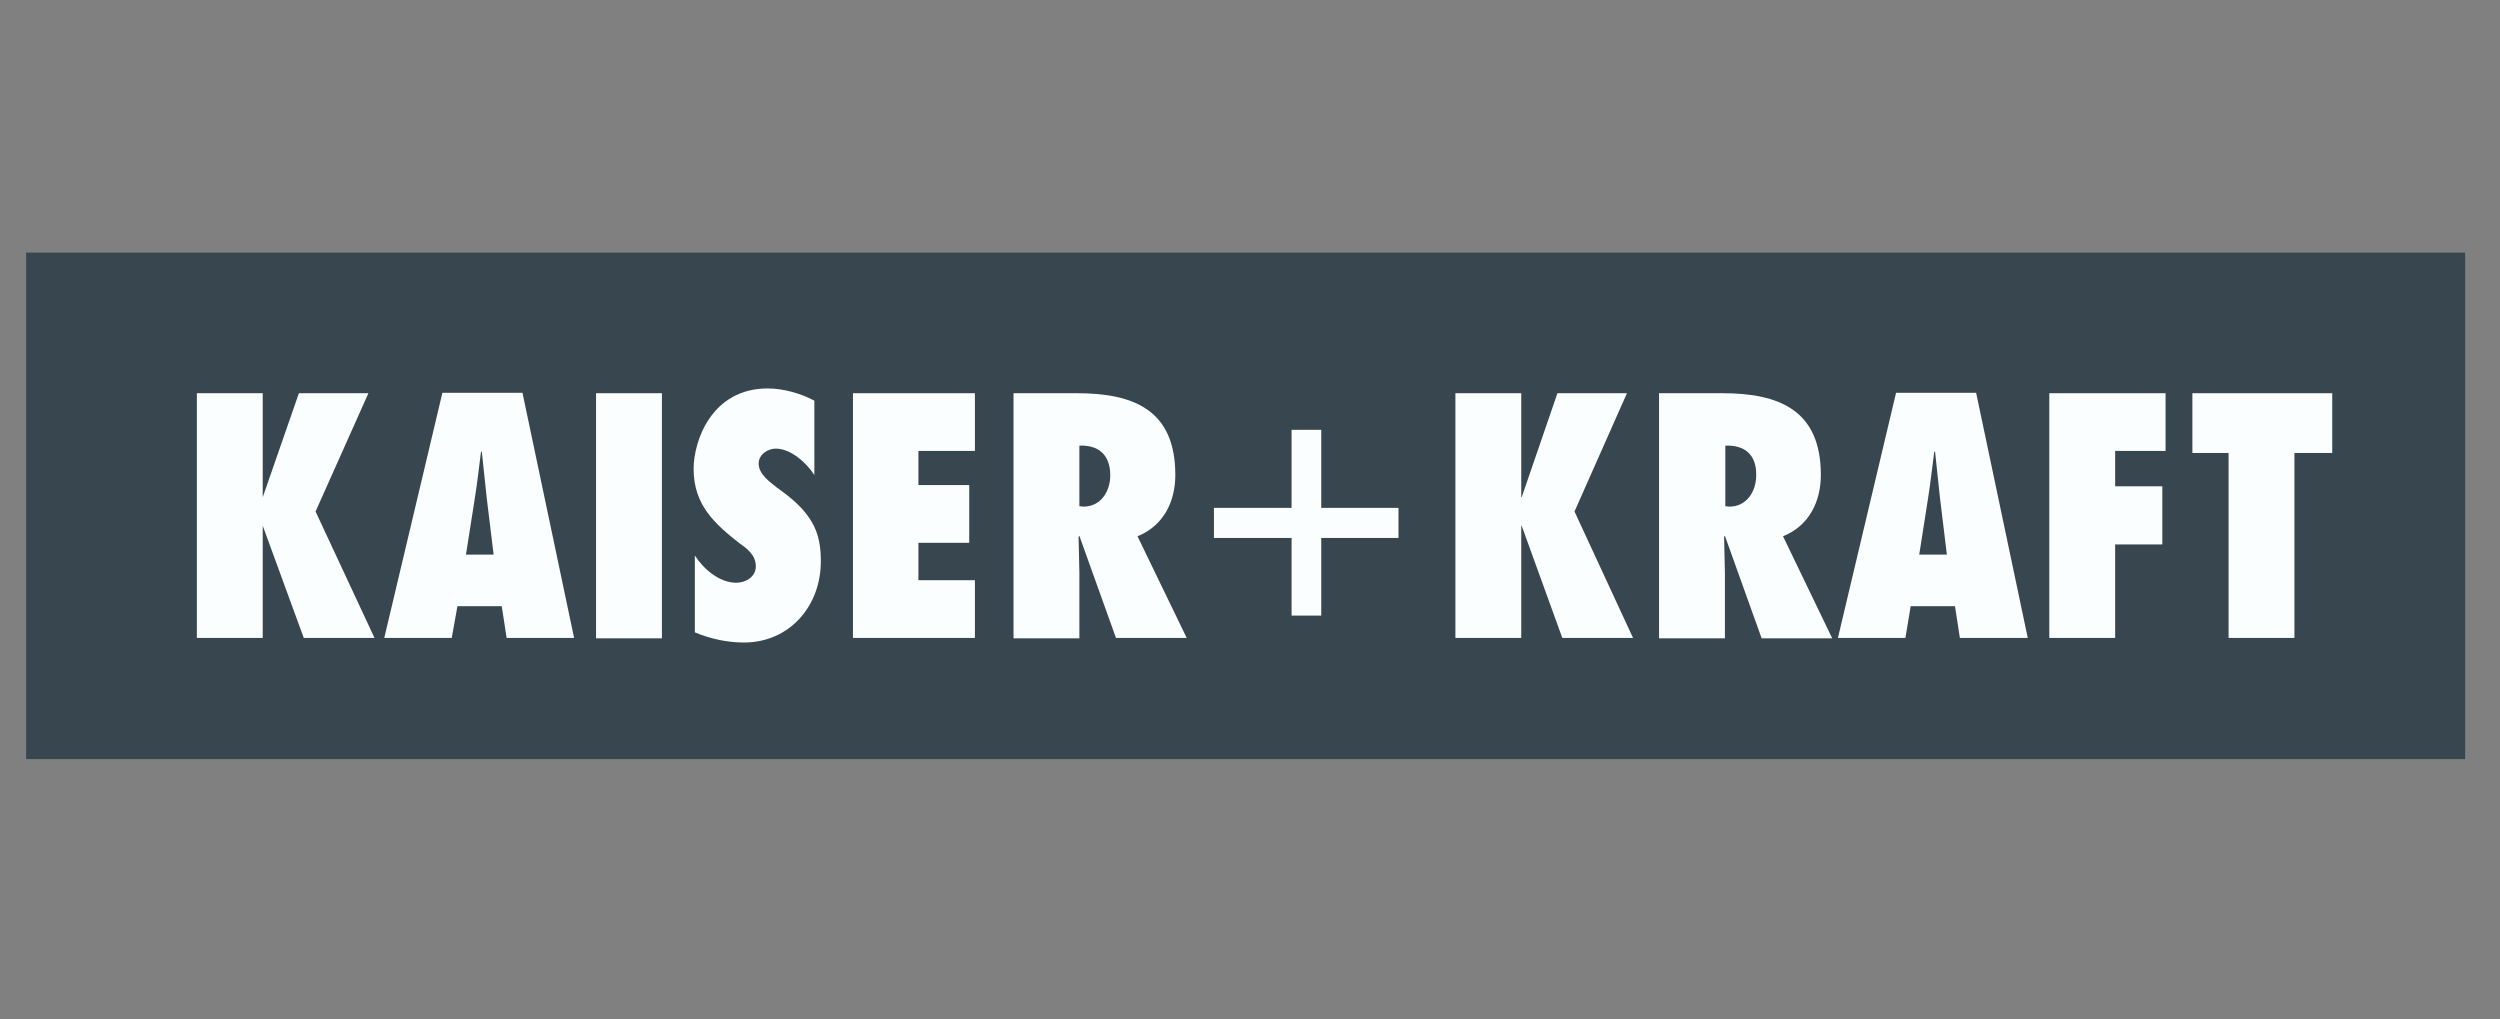<svg width="287" height="117" viewBox="0 0 287 117" fill="none" xmlns="http://www.w3.org/2000/svg">
<rect x="0" y="0" width="287" height="117" fill="#808080" stroke="none"/>
<path d="M283 29H3V87.147H283V29Z" fill="#37464F"/>
<path d="M267.74 52.001H263.4V73.234H255.84V52.001H251.687V45.141H267.74V52.001Z" fill="#FBFEFF"/>
<path d="M248.607 51.767H242.82V55.827H248.233V62.501H242.82V73.234H235.26V45.141H248.607V51.767Z" fill="#FBFEFF"/>
<path d="M222.707 57.134L223.5 63.667H220.327L221.353 57.134C221.633 55.36 221.82 53.587 222.053 51.86H222.147L222.707 57.134ZM232.787 73.234L226.86 45.094H217.667L210.993 73.234H218.74L219.347 69.594H224.433L224.993 73.234H232.787Z" fill="#FBFEFF"/>
<path d="M179.353 73.234L174.687 60.354H174.64V73.234H167.08V45.141H174.64V57.087H174.687L178.793 45.141H186.773L180.753 58.721L187.473 73.234H179.353Z" fill="#FBFEFF"/>
<path d="M160.547 61.757H151.68V70.67H148.273V61.757H139.36V58.304H148.273V49.344H151.68V58.304H160.547V61.757Z" fill="#FBFEFF"/>
<path d="M123.913 51.161C125.967 51.067 127.46 52.094 127.46 54.567C127.46 56.387 126.387 58.161 124.38 58.161L123.913 58.114V51.161ZM136.233 73.234L130.587 61.567C133.573 60.354 134.927 57.601 134.927 54.521C134.927 47.101 130.213 45.141 123.633 45.141H116.353V73.281H123.913V65.767L123.82 61.614L123.913 61.521L128.113 73.234H136.233Z" fill="#FBFEFF"/>
<path d="M111.92 51.767H105.433V55.687H111.267V62.314H105.433V66.607H111.92V73.234H97.92V45.141H111.92V51.767Z" fill="#FBFEFF"/>
<path d="M85.413 73.76C83.5 73.76 81.54 73.34 79.767 72.594V63.774C80.793 65.36 82.613 66.9 84.527 66.9C85.553 66.9 86.767 66.247 86.767 65.034C86.767 64.38 86.533 63.867 86.16 63.447C85.833 63.027 85.367 62.7 84.9 62.374C83.407 61.207 82.147 60.134 81.167 58.78C80.233 57.474 79.627 55.887 79.627 53.834C79.627 50.567 81.727 44.594 88.12 44.594C89.94 44.594 91.9 45.154 93.487 45.994V54.534C92.6 53.134 90.78 51.5 89.053 51.5C88.167 51.5 87.093 52.154 87.093 53.227C87.093 53.834 87.42 54.347 87.84 54.814C88.26 55.28 88.82 55.654 89.193 55.98C90.78 57.1 92.04 58.174 92.88 59.434C93.767 60.694 94.233 62.187 94.233 64.334C94.28 69.56 90.64 73.76 85.413 73.76Z" fill="#FBFEFF"/>
<path d="M75.987 45.141H68.427V73.281H75.987V45.141Z" fill="#FBFEFF"/>
<path d="M34.873 73.234L30.16 60.354V73.234H22.6V45.141H30.16V57.087L34.313 45.141H42.293L36.227 58.721L42.993 73.234H34.873Z" fill="#FBFEFF"/>
<path d="M58.16 73.234L57.6 69.594H52.513L51.86 73.234H44.113L50.787 45.094H59.98L65.907 73.234H58.16ZM55.313 51.86H55.22C54.987 53.634 54.8 55.407 54.52 57.134L53.493 63.667H56.667L55.873 57.134L55.313 51.86Z" fill="#FBFEFF"/>
<path d="M202.22 73.234L198.02 61.521L197.927 61.614L198.02 65.767V73.281H190.46V45.141H197.74C204.273 45.141 209.033 47.101 209.033 54.521C209.033 57.601 207.68 60.354 204.693 61.567L210.34 73.281H202.22V73.234ZM198.067 51.161V58.114L198.533 58.161C200.54 58.161 201.613 56.387 201.613 54.567C201.66 52.094 200.167 51.067 198.067 51.161Z" fill="#FBFEFF"/>
</svg>
